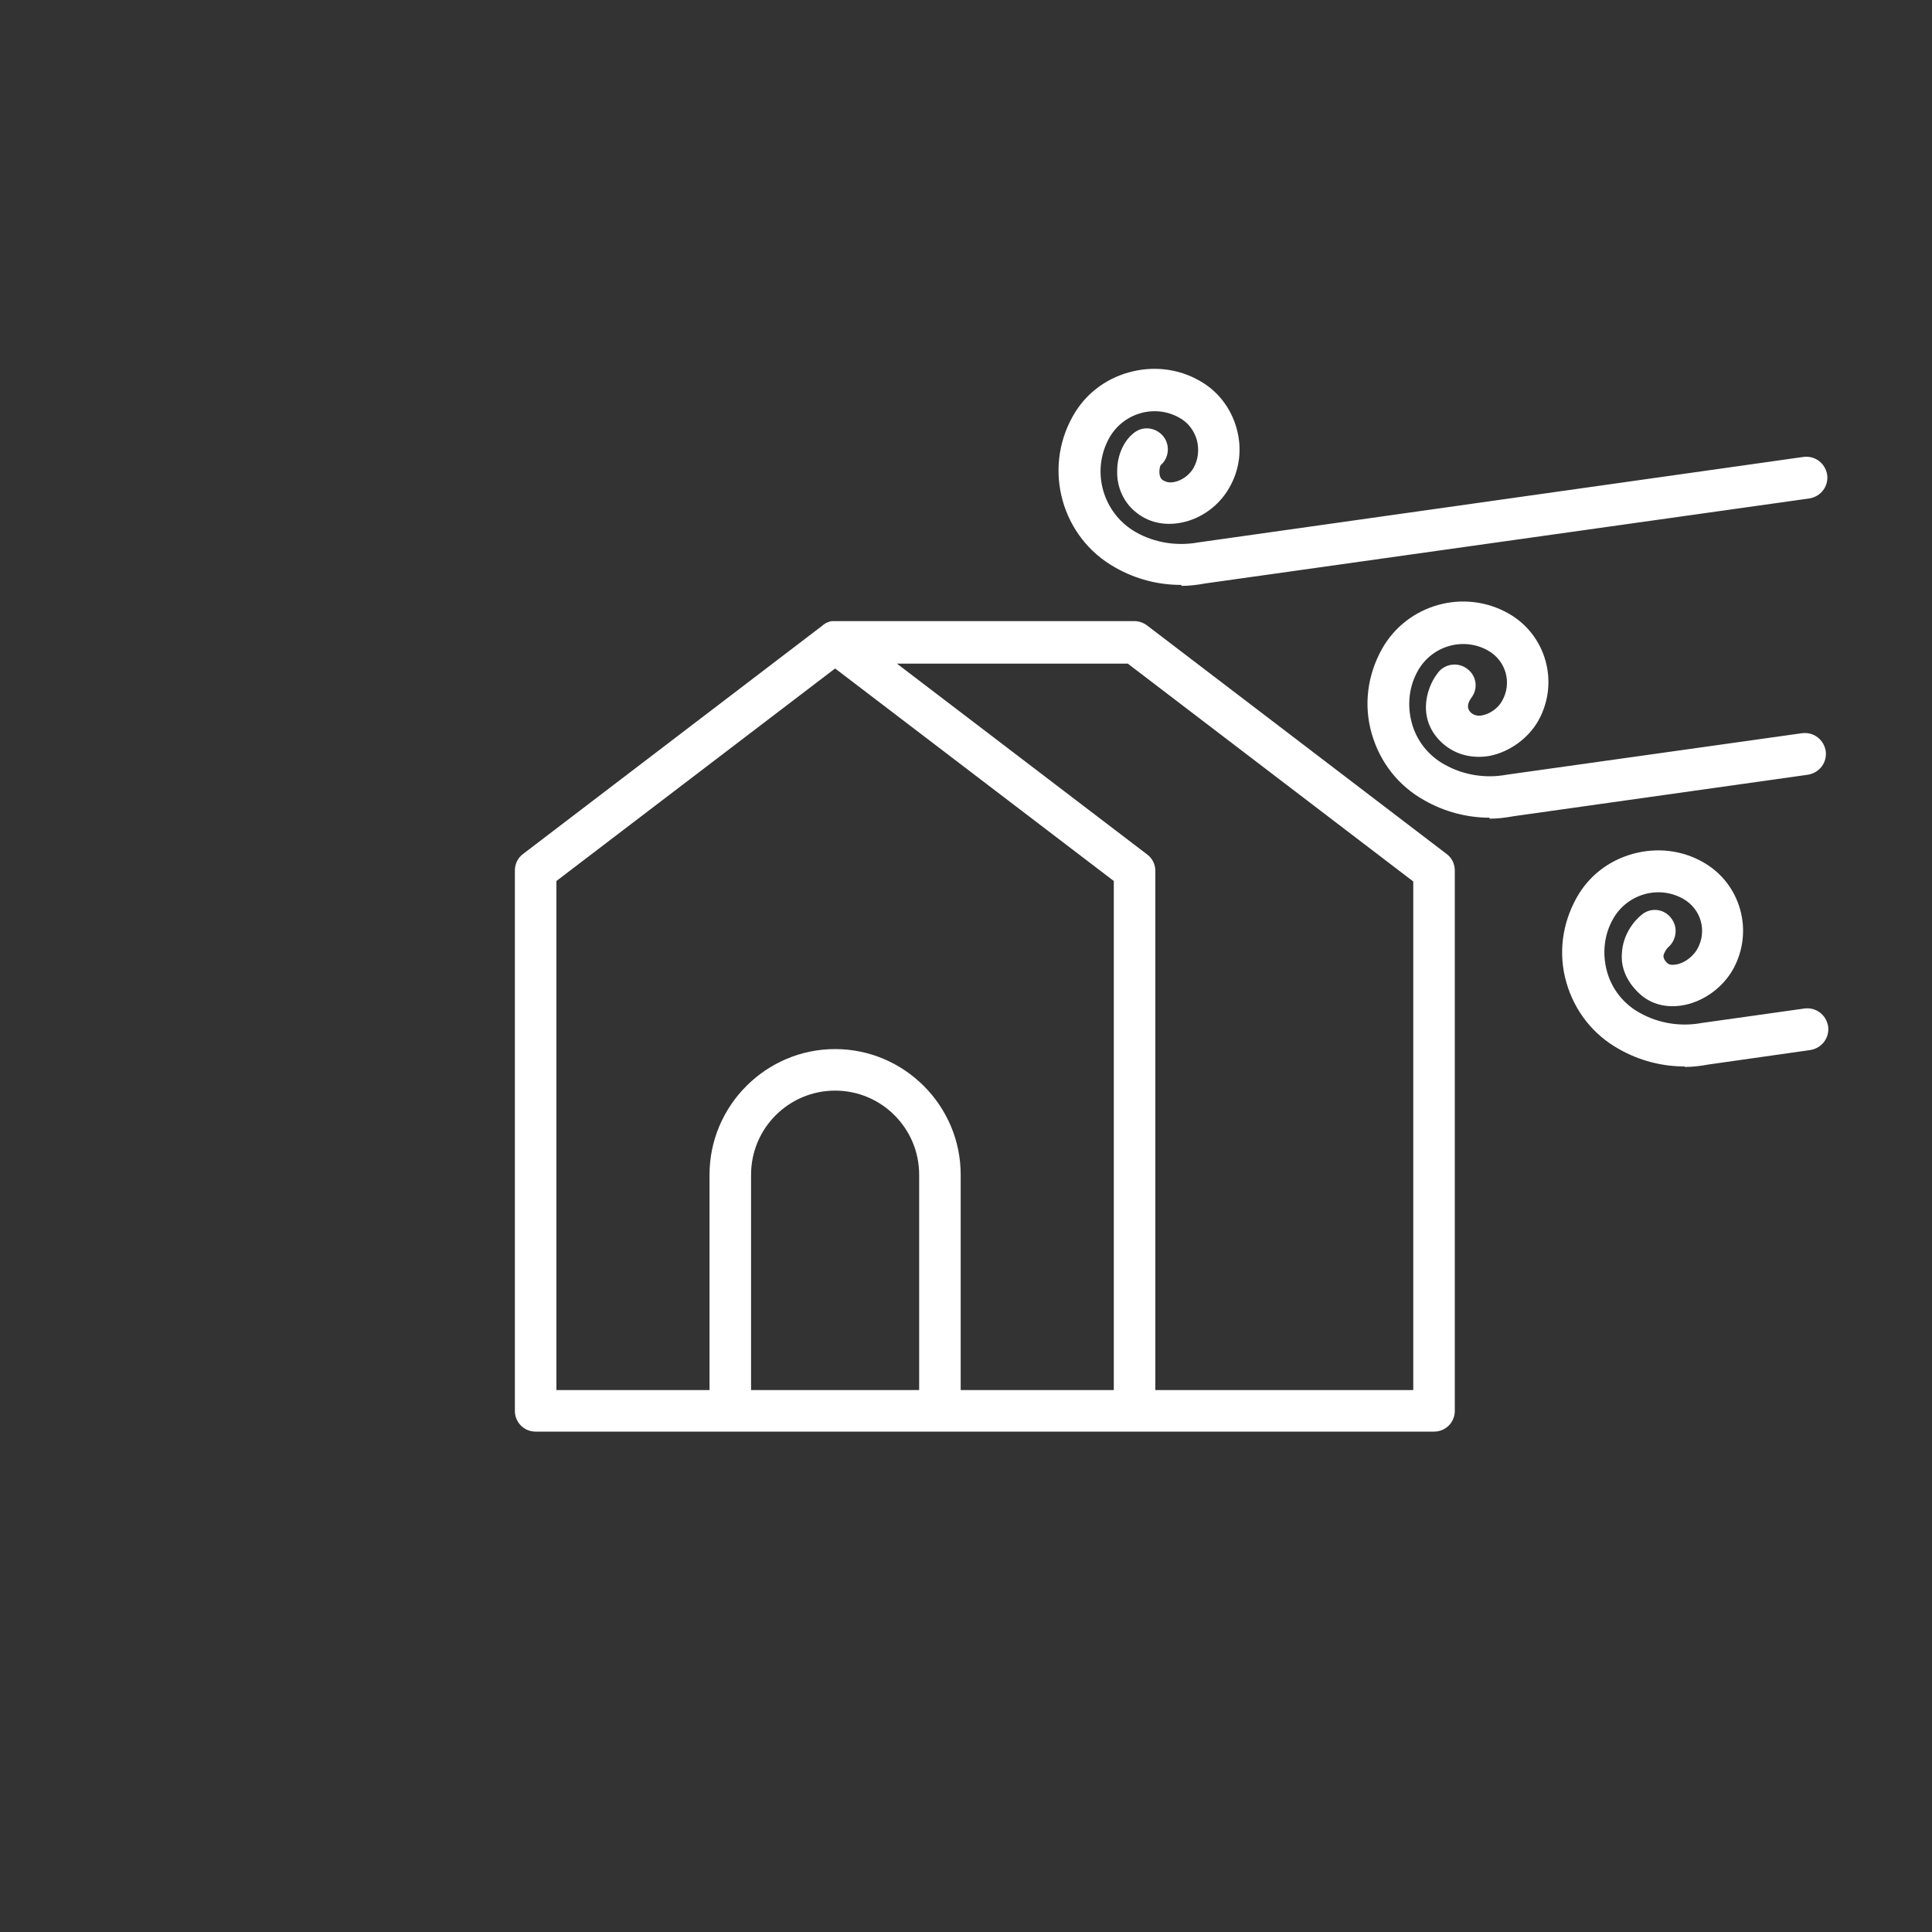 <?xml version="1.0" encoding="UTF-8"?>
<svg xmlns="http://www.w3.org/2000/svg" version="1.1" viewBox="0 0 400 400">
  <rect x="0" y="0" width="400" height="400" fill="#333333" stroke="none"/>
  <defs>
    <style>
      .cls-1 {
        fill: #fff;
      }
    </style>
  </defs>
  <!-- Generator: Adobe Illustrator 28.7.7, SVG Export Plug-In . SVG Version: 1.2.0 Build 194)  -->
  <g>
    <g id="_レイヤー_1">
      <path class="cls-1" d="M299.5,176.8l-62-47.3c-.8-.6-1.7-.9-2.6-.9h-62.3c-.4,0-.7,0-1.1.2-.4.1-.9.4-1.2.7l-62,47.3c-1.1.8-1.7,2.1-1.7,3.4v111.9c0,2.4,1.9,4.3,4.3,4.3h186c2.4,0,4.3-1.9,4.3-4.3v-111.9c0-1.3-.6-2.6-1.7-3.4h0ZM190.3,287.8h-34.8v-44.6c0-9.6,7.8-17.4,17.4-17.4s17.4,7.8,17.4,17.4v44.6h0ZM198.9,287.8v-44.6c0-14.3-11.7-26-26-26s-26,11.7-26,26v44.6h-31.7v-105.4l57.7-44,57.7,44v105.4h-31.7ZM292.6,287.8h-53.4v-107.5c0-1.3-.6-2.6-1.7-3.4l-51.8-39.5h47.8l59.1,45.1v105.4h0Z"/>
      <path class="cls-1" d="M244.5,121.1c-4.7,0-9.4-1.2-13.6-3.6-11.1-6.2-15-20.3-8.8-31.3,2.5-4.5,6.6-7.7,11.6-9.1s10.2-.8,14.6,1.7c3.8,2.1,6.5,5.6,7.7,9.8,1.2,4.2.7,8.6-1.5,12.4-2.1,3.7-5.8,6.4-9.9,7.2-3.5.7-6.9,0-9.6-2.3-2.4-2-3.8-5.1-3.7-8.4,0-3.3,1.4-6.3,3.5-7.9,1.9-1.5,4.6-1.1,6.1.8,1.4,1.8,1.1,4.5-.6,5.9-.3.6-.5,2.3.3,3,.7.5,1.5.7,2.5.5,1.6-.3,3.2-1.5,4-2.9,1-1.8,1.2-3.8.7-5.8-.6-2-1.8-3.6-3.6-4.6-5.1-2.9-11.6-1-14.5,4.1-3.9,6.9-1.4,15.7,5.5,19.6,3.9,2.2,8.5,2.9,12.9,2.1l125.3-17.7c2.4-.3,4.5,1.3,4.9,3.7.3,2.4-1.3,4.5-3.7,4.9l-125.1,17.6c-1.6.3-3.3.5-4.9.5v-.2Z"/>
      <path class="cls-1" d="M308.5,169.3c-4.7,0-9.4-1.2-13.6-3.6-5.4-3-9.2-7.9-10.9-13.8-1.7-5.9-.9-12.1,2.1-17.5,5.2-9.3,17-12.6,26.2-7.4,7.8,4.4,10.6,14.3,6.2,22.2-2.1,3.7-6,6.5-10.1,7.3-3.5.6-6.9-.2-9.5-2.4-5.6-4.8-3.8-11.5-1.2-14.8,1.4-1.9,4.2-2.3,6.1-.8,1.9,1.4,2.3,4.1.8,6-.9,1.3-.9,2.3,0,3.1.6.5,1.4.7,2.3.5,1.6-.3,3.3-1.5,4.1-3,2.1-3.7.8-8.3-2.9-10.4-5.1-2.9-11.6-1-14.5,4.1-1.9,3.3-2.3,7.2-1.3,10.9s3.5,6.8,6.8,8.6c3.9,2.2,8.5,2.9,12.8,2.1l61.2-8.6c2.4-.3,4.5,1.3,4.9,3.7.3,2.4-1.3,4.5-3.7,4.9l-61,8.6c-1.6.3-3.3.5-4.9.5v-.2Z"/>
      <path class="cls-1" d="M348.8,220.8c-4.7,0-9.4-1.2-13.6-3.6-5.4-3-9.2-7.9-10.9-13.8-1.7-5.9-.9-12.1,2.1-17.5,2.5-4.5,6.6-7.7,11.6-9.1,5-1.4,10.2-.8,14.6,1.7,7.8,4.4,10.6,14.3,6.2,22.2-2.2,3.9-6.4,6.9-10.8,7.5-3.5.5-6.7-.5-9-2.9-2.9-2.9-3.4-6-3.2-8,.2-3.7,2.4-6.6,4.2-8,1.9-1.5,4.6-1.1,6,.8,1.5,1.9,1.1,4.6-.7,6.1-.2.2-.8,1-.9,1.7,0,.2,0,.7.7,1.4.2.2.6.6,1.8.4,1.7-.2,3.6-1.6,4.5-3.2,2.1-3.7.8-8.3-2.9-10.4-5.1-2.9-11.6-1-14.5,4.1-1.9,3.3-2.3,7.2-1.3,10.9s3.5,6.8,6.8,8.6c3.9,2.2,8.5,2.9,12.8,2.1l21.3-3c2.4-.3,4.5,1.3,4.9,3.7.3,2.4-1.3,4.5-3.7,4.9l-21.1,3c-1.6.3-3.3.5-4.9.5h0Z"/>
    </g>
  </g>
</svg>
